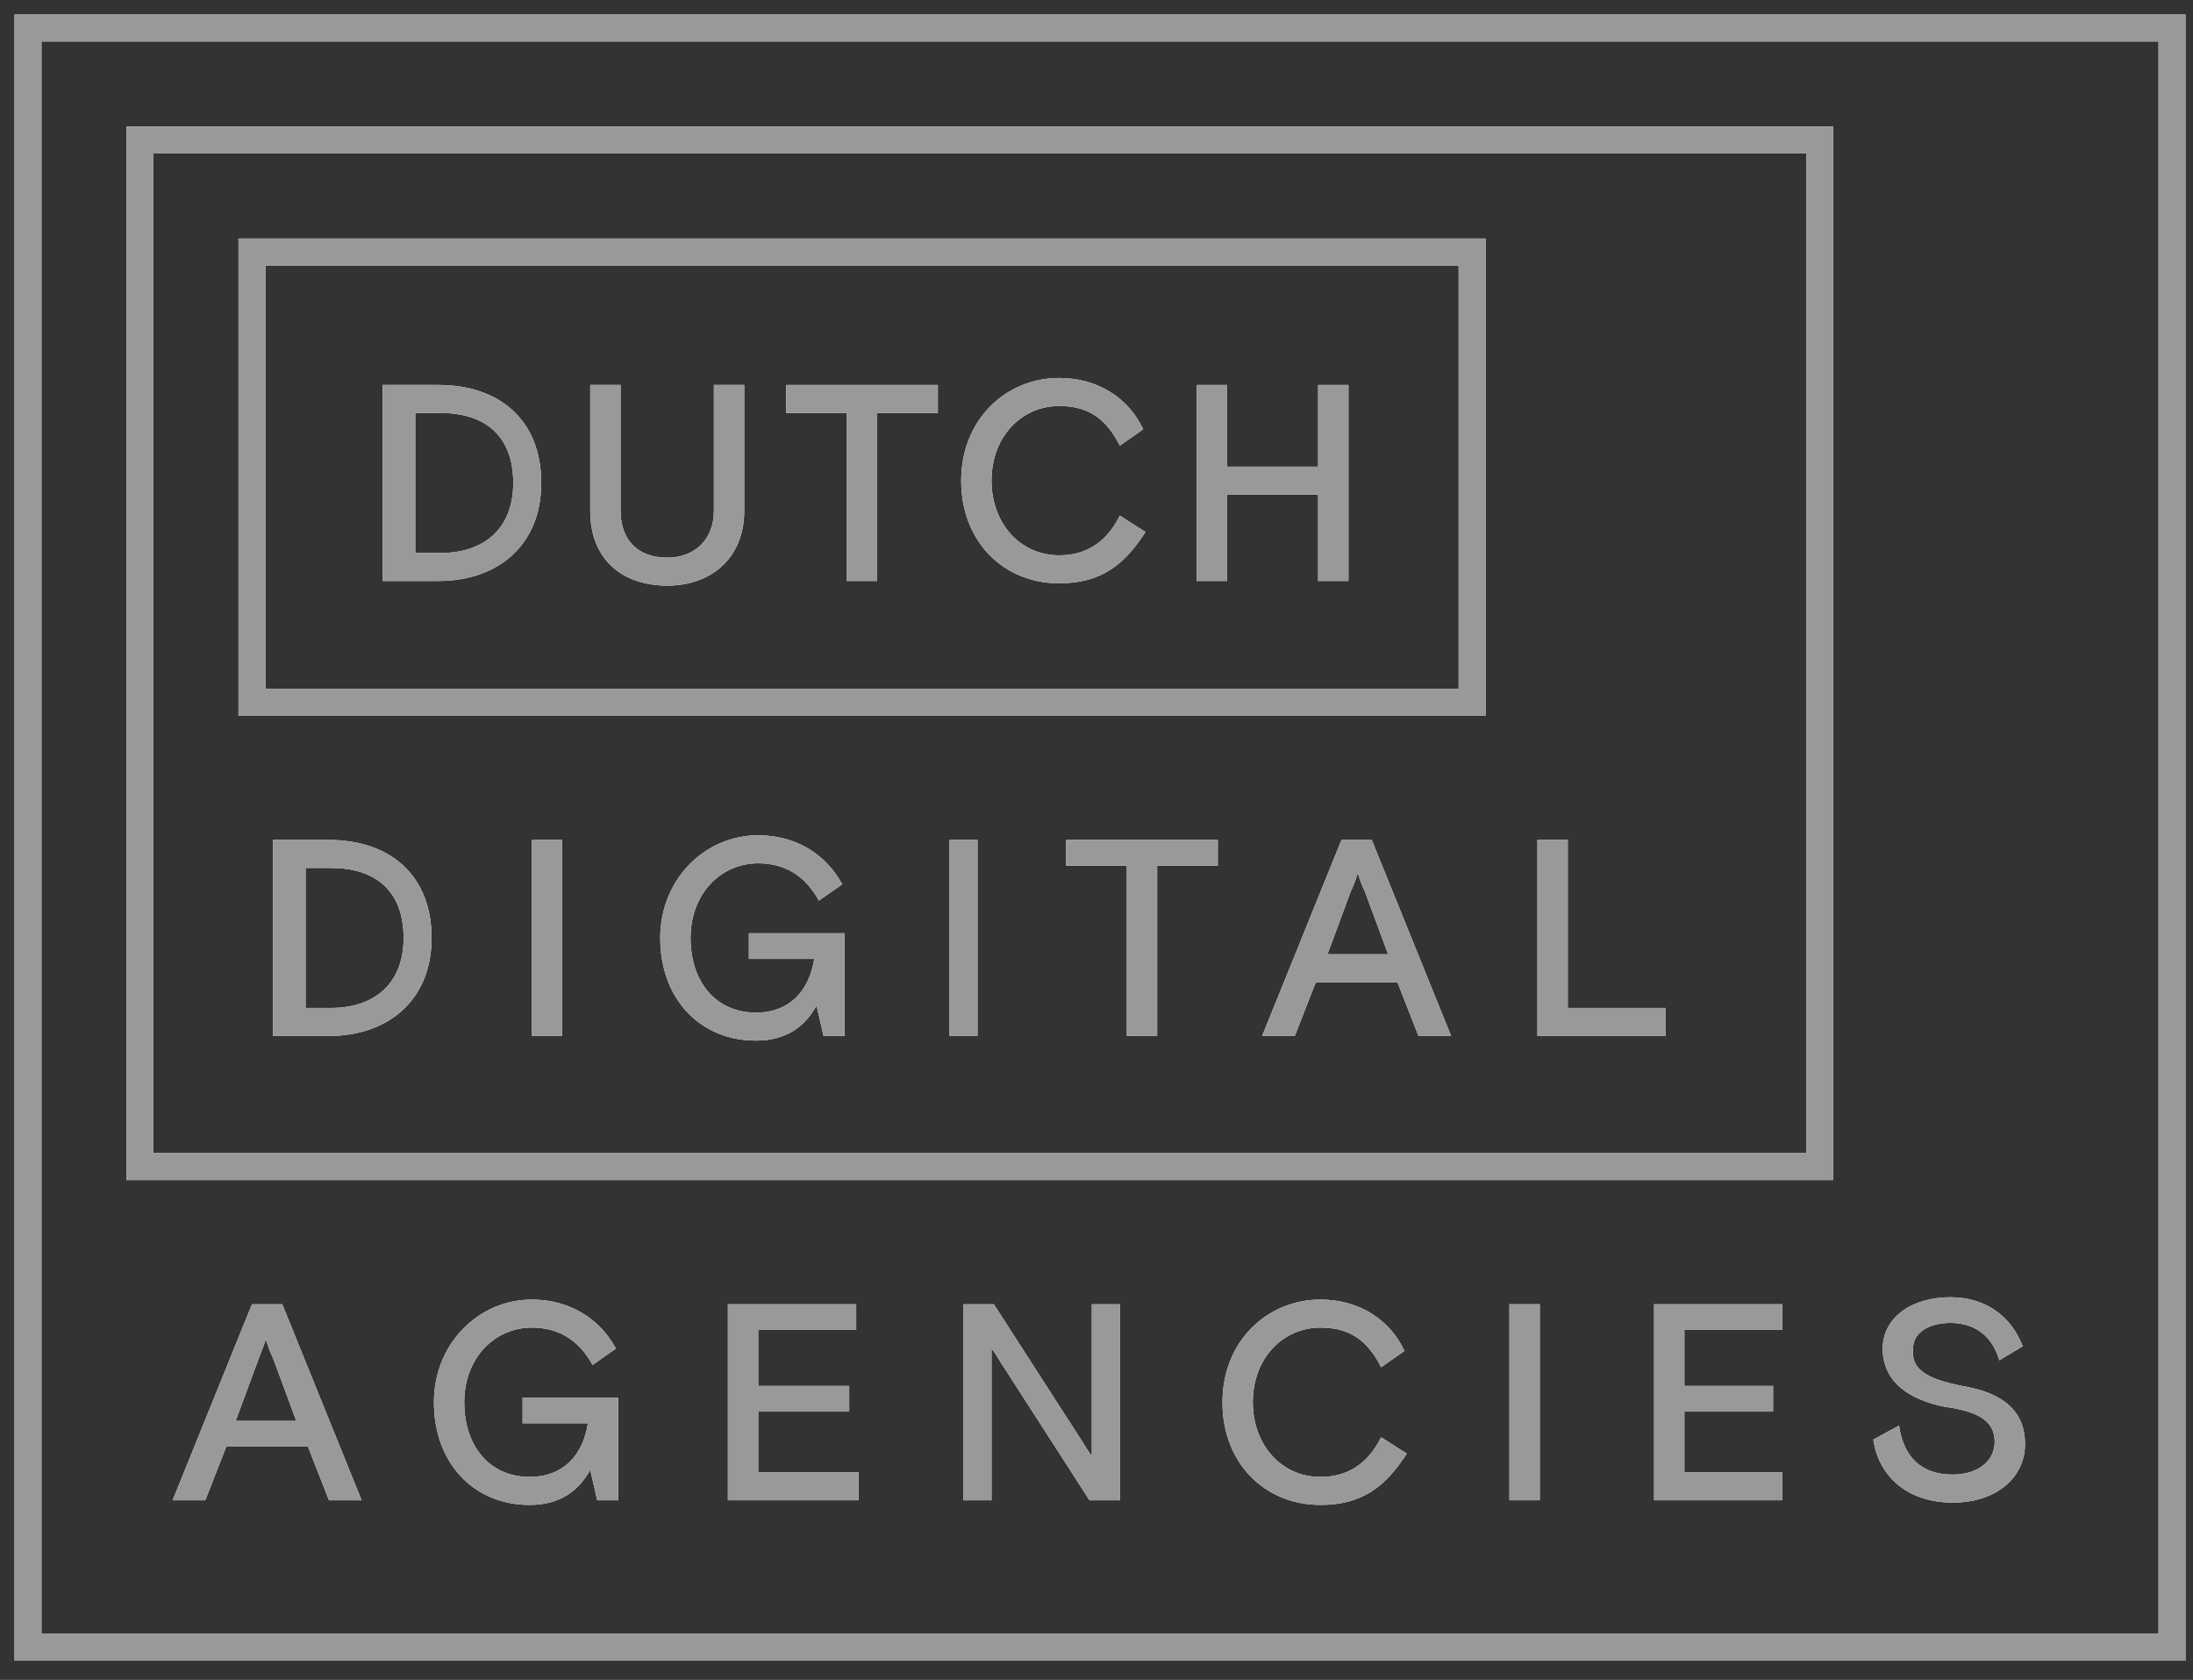 <?xml version="1.0" encoding="utf-8"?>
<!-- Generator: Adobe Illustrator 23.0.2, SVG Export Plug-In . SVG Version: 6.00 Build 0)  -->
<svg version="1.1" id="Layer_1" xmlns="http://www.w3.org/2000/svg" xmlns:xlink="http://www.w3.org/1999/xlink" x="0px" y="0px"
	 viewBox="0 0 94 72" style="enable-background:new 0 0 94 72;" xml:space="preserve">
<rect x="0" y="0" width="94" height="72" fill="#333333" stroke="none"/>
<style type="text/css">
	.st0{fill:none;stroke:#FFFFFF;stroke-width:1.155;}
	.st1{fill:#FFFFFF;}
	.st2{fill-rule:evenodd;clip-rule:evenodd;fill:#FFFFFF;}
	.st3{fill:none;stroke:#999999;stroke-width:1.155;}
	.st4{fill:#999999;}
	.st5{fill-rule:evenodd;clip-rule:evenodd;fill:#999999;}
</style>
<title>53E1525E-4A80-4BBC-9EAB-86BB34B16420</title>
<desc>Created with sketchtool.</desc>
<g id="DDA" transform="translate(186, 0)">
	<polygon id="Stroke-1" class="st0" points="-175.2,30.1 -122.9,30.1 -122.9,10.8 -175.2,10.8 	"/>
	<polygon id="Stroke-2" class="st0" points="-180,50 -108,50 -108,6 -180,6 	"/>
	<polygon id="Stroke-3" class="st0" points="-184.8,70.6 -92.9,70.6 -92.9,1.2 -184.8,1.2 	"/>
	<path id="Fill-5" class="st1" d="M-164,20.7c0-2.1-1.3-3-3.1-3h-1.1v6h1.1C-165.3,23.7-164,22.7-164,20.7z M-169.6,16.5h2.4
		c2.6,0,4.4,1.5,4.4,4.2s-1.9,4.2-4.4,4.2h-2.4V16.5z"/>
	<path id="Fill-6" class="st2" d="M-154.1,21.9c0,2-1.4,3.2-3.3,3.2c-1.9,0-3.3-1.1-3.3-3.2v-5.4h1.3v5.4c0,1.2,0.7,2,2,2
		c1.2,0,2-0.8,2-2v-5.4h1.3V21.9z"/>
	<polygon id="Fill-7" class="st2" points="-152.3,16.5 -145.8,16.5 -145.8,17.7 -148.4,17.7 -148.4,24.9 -149.7,24.9 -149.7,17.7 
		-152.3,17.7 	"/>
	<path id="Fill-8" class="st2" d="M-136.9,22.8c-0.9,1.4-1.9,2.2-3.7,2.2c-2.4,0-4.2-1.8-4.2-4.4c0-2.6,1.9-4.4,4.2-4.4
		c1.7,0,3,0.9,3.6,2.2l-1,0.7c-0.6-1.2-1.4-1.7-2.6-1.7c-1.6,0-2.9,1.3-2.9,3.2c0,1.8,1.2,3.2,2.9,3.2c1.1,0,2-0.5,2.6-1.7
		L-136.9,22.8z"/>
	<polygon id="Fill-9" class="st2" points="-134.7,16.5 -133.4,16.5 -133.4,20 -129.5,20 -129.5,16.5 -128.2,16.5 -128.2,24.9 
		-129.5,24.9 -129.5,21.2 -133.4,21.2 -133.4,24.9 -134.7,24.9 	"/>
	<path id="Fill-10" class="st1" d="M-168.7,40.2c0-2.1-1.3-3-3.1-3h-1.1v6h1.1C-170,43.2-168.7,42.2-168.7,40.2z M-174.3,36h2.4
		c2.6,0,4.4,1.5,4.4,4.2s-1.9,4.2-4.4,4.2h-2.4V36z"/>
	<polygon id="Fill-11" class="st2" points="-163.2,44.4 -161.9,44.4 -161.9,36 -163.2,36 	"/>
	<path id="Fill-12" class="st2" d="M-151,43.1c-0.5,0.9-1.3,1.5-2.6,1.5c-2.4,0-4.1-1.8-4.1-4.4c0-2.5,1.9-4.4,4.2-4.4
		c1.6,0,2.9,0.8,3.6,2.1l-1,0.7c-0.6-1.1-1.5-1.6-2.6-1.6c-1.6,0-2.9,1.3-2.9,3.2c0,1.9,1.1,3.2,2.8,3.2c1.5,0,2.3-1,2.5-2.3h-2.8
		V40h4.1v4.4h-0.9L-151,43.1z"/>
	<polygon id="Fill-13" class="st2" points="-145.3,44.4 -144.1,44.4 -144.1,36 -145.3,36 	"/>
	<polygon id="Fill-14" class="st2" points="-140.3,36 -133.8,36 -133.8,37.1 -136.4,37.1 -136.4,44.4 -137.7,44.4 -137.7,37.1 
		-140.3,37.1 	"/>
	<path id="Fill-15" class="st1" d="M-128.1,38.2l-1,2.7h2.6l-1-2.7c-0.2-0.4-0.3-0.8-0.3-0.8S-127.9,37.8-128.1,38.2z M-128.5,36
		h1.3l3.4,8.4h-1.4l-0.9-2.3h-3.5l-0.9,2.3h-1.4L-128.5,36z"/>
	<polygon id="Fill-16" class="st2" points="-120.1,36 -118.8,36 -118.8,43.2 -114.6,43.2 -114.6,44.4 -120.1,44.4 	"/>
	<path id="Fill-17" class="st1" d="M-174.9,58.2l-1,2.7h2.6l-1-2.7c-0.2-0.4-0.3-0.8-0.3-0.8S-174.7,57.7-174.9,58.2z M-175.2,55.9
		h1.3l3.4,8.4h-1.4l-0.9-2.3h-3.5l-0.9,2.3h-1.4L-175.2,55.9z"/>
	<path id="Fill-18" class="st2" d="M-160.7,63c-0.5,0.9-1.3,1.5-2.6,1.5c-2.4,0-4.1-1.8-4.1-4.4c0-2.5,1.9-4.4,4.2-4.4
		c1.6,0,2.9,0.8,3.6,2.1l-1,0.7c-0.6-1.1-1.5-1.6-2.6-1.6c-1.6,0-2.9,1.3-2.9,3.2c0,1.9,1.1,3.2,2.8,3.2c1.5,0,2.3-1,2.5-2.3h-2.8
		v-1.1h4.1v4.4h-0.9L-160.7,63z"/>
	<polygon id="Fill-19" class="st2" points="-154.8,55.9 -149.3,55.9 -149.3,57 -153.5,57 -153.5,59.4 -149.6,59.4 -149.6,60.5 
		-153.5,60.5 -153.5,63.1 -149.2,63.1 -149.2,64.3 -154.8,64.3 	"/>
	<path id="Fill-20" class="st2" d="M-144.7,55.9h1.3l3.8,5.9c0,0,0.3,0.5,0.4,0.6v-6.5h1.2v8.4h-1.3l-3.8-5.9c0,0-0.3-0.5-0.4-0.6
		v6.5h-1.2V55.9z"/>
	<path id="Fill-21" class="st2" d="M-125.7,62.3c-0.9,1.4-1.9,2.2-3.7,2.2c-2.4,0-4.2-1.8-4.2-4.4c0-2.6,1.9-4.4,4.2-4.4
		c1.7,0,3,0.9,3.6,2.2l-1,0.7c-0.6-1.2-1.4-1.7-2.6-1.7c-1.6,0-2.9,1.3-2.9,3.2c0,1.8,1.2,3.2,2.9,3.2c1.1,0,2-0.5,2.6-1.7
		L-125.7,62.3z"/>
	<polygon id="Fill-22" class="st2" points="-121.3,64.3 -120,64.3 -120,55.9 -121.3,55.9 	"/>
	<polygon id="Fill-23" class="st2" points="-115.1,55.9 -109.6,55.9 -109.6,57 -113.8,57 -113.8,59.4 -110,59.4 -110,60.5 
		-113.8,60.5 -113.8,63.1 -109.6,63.1 -109.6,64.3 -115.1,64.3 	"/>
	<path id="Fill-24" class="st2" d="M-101.9,59.4c1.8,0.3,2.7,1.1,2.7,2.5c0,1.4-1.2,2.5-3.1,2.5c-2,0-3.2-1.2-3.4-2.7l1.1-0.6
		c0.2,1.4,1,2.1,2.3,2.1c1.1,0,1.8-0.6,1.8-1.4c0-0.9-0.7-1.3-2.1-1.5c-1.6-0.3-2.7-1.1-2.7-2.5c0-1.3,1.2-2.2,2.9-2.2
		c1.5,0,2.6,0.8,3.1,2.1l-1,0.6c-0.3-1-1-1.6-2.1-1.6c-0.9,0-1.6,0.4-1.6,1.1C-104.1,58.7-103.4,59.1-101.9,59.4"/>
	<polygon class="st3" points="-175.2,30.1 -122.9,30.1 -122.9,10.8 -175.2,10.8 	"/>
	<polygon class="st3" points="-180,50 -108,50 -108,6 -180,6 	"/>
	<polygon class="st3" points="-184.8,70.6 -92.9,70.6 -92.9,1.2 -184.8,1.2 	"/>
	<path class="st4" d="M-164,20.7c0-2.1-1.3-3-3.1-3h-1.1v6h1.1C-165.3,23.7-164,22.7-164,20.7z M-169.6,16.5h2.4
		c2.6,0,4.4,1.5,4.4,4.2s-1.9,4.2-4.4,4.2h-2.4V16.5z"/>
	<path class="st5" d="M-154.1,21.9c0,2-1.4,3.2-3.3,3.2c-1.9,0-3.3-1.1-3.3-3.2v-5.4h1.3v5.4c0,1.2,0.7,2,2,2c1.2,0,2-0.8,2-2v-5.4
		h1.3V21.9z"/>
	<polygon class="st5" points="-152.3,16.5 -145.8,16.5 -145.8,17.7 -148.4,17.7 -148.4,24.9 -149.7,24.9 -149.7,17.7 -152.3,17.7 	
		"/>
	<path class="st5" d="M-136.9,22.8c-0.9,1.4-1.9,2.2-3.7,2.2c-2.4,0-4.2-1.8-4.2-4.4c0-2.6,1.9-4.4,4.2-4.4c1.7,0,3,0.9,3.6,2.2
		l-1,0.7c-0.6-1.2-1.4-1.7-2.6-1.7c-1.6,0-2.9,1.3-2.9,3.2c0,1.8,1.2,3.2,2.9,3.2c1.1,0,2-0.5,2.6-1.7L-136.9,22.8z"/>
	<polygon class="st5" points="-134.7,16.5 -133.4,16.5 -133.4,20 -129.5,20 -129.5,16.5 -128.2,16.5 -128.2,24.9 -129.5,24.9 
		-129.5,21.2 -133.4,21.2 -133.4,24.9 -134.7,24.9 	"/>
	<path class="st4" d="M-168.7,40.2c0-2.1-1.3-3-3.1-3h-1.1v6h1.1C-170,43.2-168.7,42.2-168.7,40.2z M-174.3,36h2.4
		c2.6,0,4.4,1.5,4.4,4.2s-1.9,4.2-4.4,4.2h-2.4V36z"/>
	<polygon class="st5" points="-163.2,44.4 -161.9,44.4 -161.9,36 -163.2,36 	"/>
	<path class="st5" d="M-151,43.1c-0.5,0.9-1.3,1.5-2.6,1.5c-2.4,0-4.1-1.8-4.1-4.4c0-2.5,1.9-4.4,4.2-4.4c1.6,0,2.9,0.8,3.6,2.1
		l-1,0.7c-0.6-1.1-1.5-1.6-2.6-1.6c-1.6,0-2.9,1.3-2.9,3.2c0,1.9,1.1,3.2,2.8,3.2c1.5,0,2.3-1,2.5-2.3h-2.8V40h4.1v4.4h-0.9
		L-151,43.1z"/>
	<polygon class="st5" points="-145.3,44.4 -144.1,44.4 -144.1,36 -145.3,36 	"/>
	<polygon class="st5" points="-140.3,36 -133.8,36 -133.8,37.1 -136.4,37.1 -136.4,44.4 -137.7,44.4 -137.7,37.1 -140.3,37.1 	"/>
	<path class="st4" d="M-128.1,38.2l-1,2.7h2.6l-1-2.7c-0.2-0.4-0.3-0.8-0.3-0.8S-127.9,37.8-128.1,38.2z M-128.5,36h1.3l3.4,8.4
		h-1.4l-0.9-2.3h-3.5l-0.9,2.3h-1.4L-128.5,36z"/>
	<polygon class="st5" points="-120.1,36 -118.8,36 -118.8,43.2 -114.6,43.2 -114.6,44.4 -120.1,44.4 	"/>
	<path class="st4" d="M-174.9,58.2l-1,2.7h2.6l-1-2.7c-0.2-0.4-0.3-0.8-0.3-0.8S-174.7,57.7-174.9,58.2z M-175.2,55.9h1.3l3.4,8.4
		h-1.4l-0.9-2.3h-3.5l-0.9,2.3h-1.4L-175.2,55.9z"/>
	<path class="st5" d="M-160.7,63c-0.5,0.9-1.3,1.5-2.6,1.5c-2.4,0-4.1-1.8-4.1-4.4c0-2.5,1.9-4.4,4.2-4.4c1.6,0,2.9,0.8,3.6,2.1
		l-1,0.7c-0.6-1.1-1.5-1.6-2.6-1.6c-1.6,0-2.9,1.3-2.9,3.2c0,1.9,1.1,3.2,2.8,3.2c1.5,0,2.3-1,2.5-2.3h-2.8v-1.1h4.1v4.4h-0.9
		L-160.7,63z"/>
	<polygon class="st5" points="-154.8,55.9 -149.3,55.9 -149.3,57 -153.5,57 -153.5,59.4 -149.6,59.4 -149.6,60.5 -153.5,60.5 
		-153.5,63.1 -149.2,63.1 -149.2,64.3 -154.8,64.3 	"/>
	<path class="st5" d="M-144.7,55.9h1.3l3.8,5.9c0,0,0.3,0.5,0.4,0.6v-6.5h1.2v8.4h-1.3l-3.8-5.9c0,0-0.3-0.5-0.4-0.6v6.5h-1.2V55.9z
		"/>
	<path class="st5" d="M-125.7,62.3c-0.9,1.4-1.9,2.2-3.7,2.2c-2.4,0-4.2-1.8-4.2-4.4c0-2.6,1.9-4.4,4.2-4.4c1.7,0,3,0.9,3.6,2.2
		l-1,0.7c-0.6-1.2-1.4-1.7-2.6-1.7c-1.6,0-2.9,1.3-2.9,3.2c0,1.8,1.2,3.2,2.9,3.2c1.1,0,2-0.5,2.6-1.7L-125.7,62.3z"/>
	<polygon class="st5" points="-121.3,64.3 -120,64.3 -120,55.9 -121.3,55.9 	"/>
	<polygon class="st5" points="-115.1,55.9 -109.6,55.9 -109.6,57 -113.8,57 -113.8,59.4 -110,59.4 -110,60.5 -113.8,60.5 
		-113.8,63.1 -109.6,63.1 -109.6,64.3 -115.1,64.3 	"/>
	<path class="st5" d="M-101.9,59.4c1.8,0.3,2.7,1.1,2.7,2.5c0,1.4-1.2,2.5-3.1,2.5c-2,0-3.2-1.2-3.4-2.7l1.1-0.6
		c0.2,1.4,1,2.1,2.3,2.1c1.1,0,1.8-0.6,1.8-1.4c0-0.9-0.7-1.3-2.1-1.5c-1.6-0.3-2.7-1.1-2.7-2.5c0-1.3,1.2-2.2,2.9-2.2
		c1.5,0,2.6,0.8,3.1,2.1l-1,0.6c-0.3-1-1-1.6-2.1-1.6c-0.9,0-1.6,0.4-1.6,1.1C-104.1,58.7-103.4,59.1-101.9,59.4"/>
</g>
</svg>
